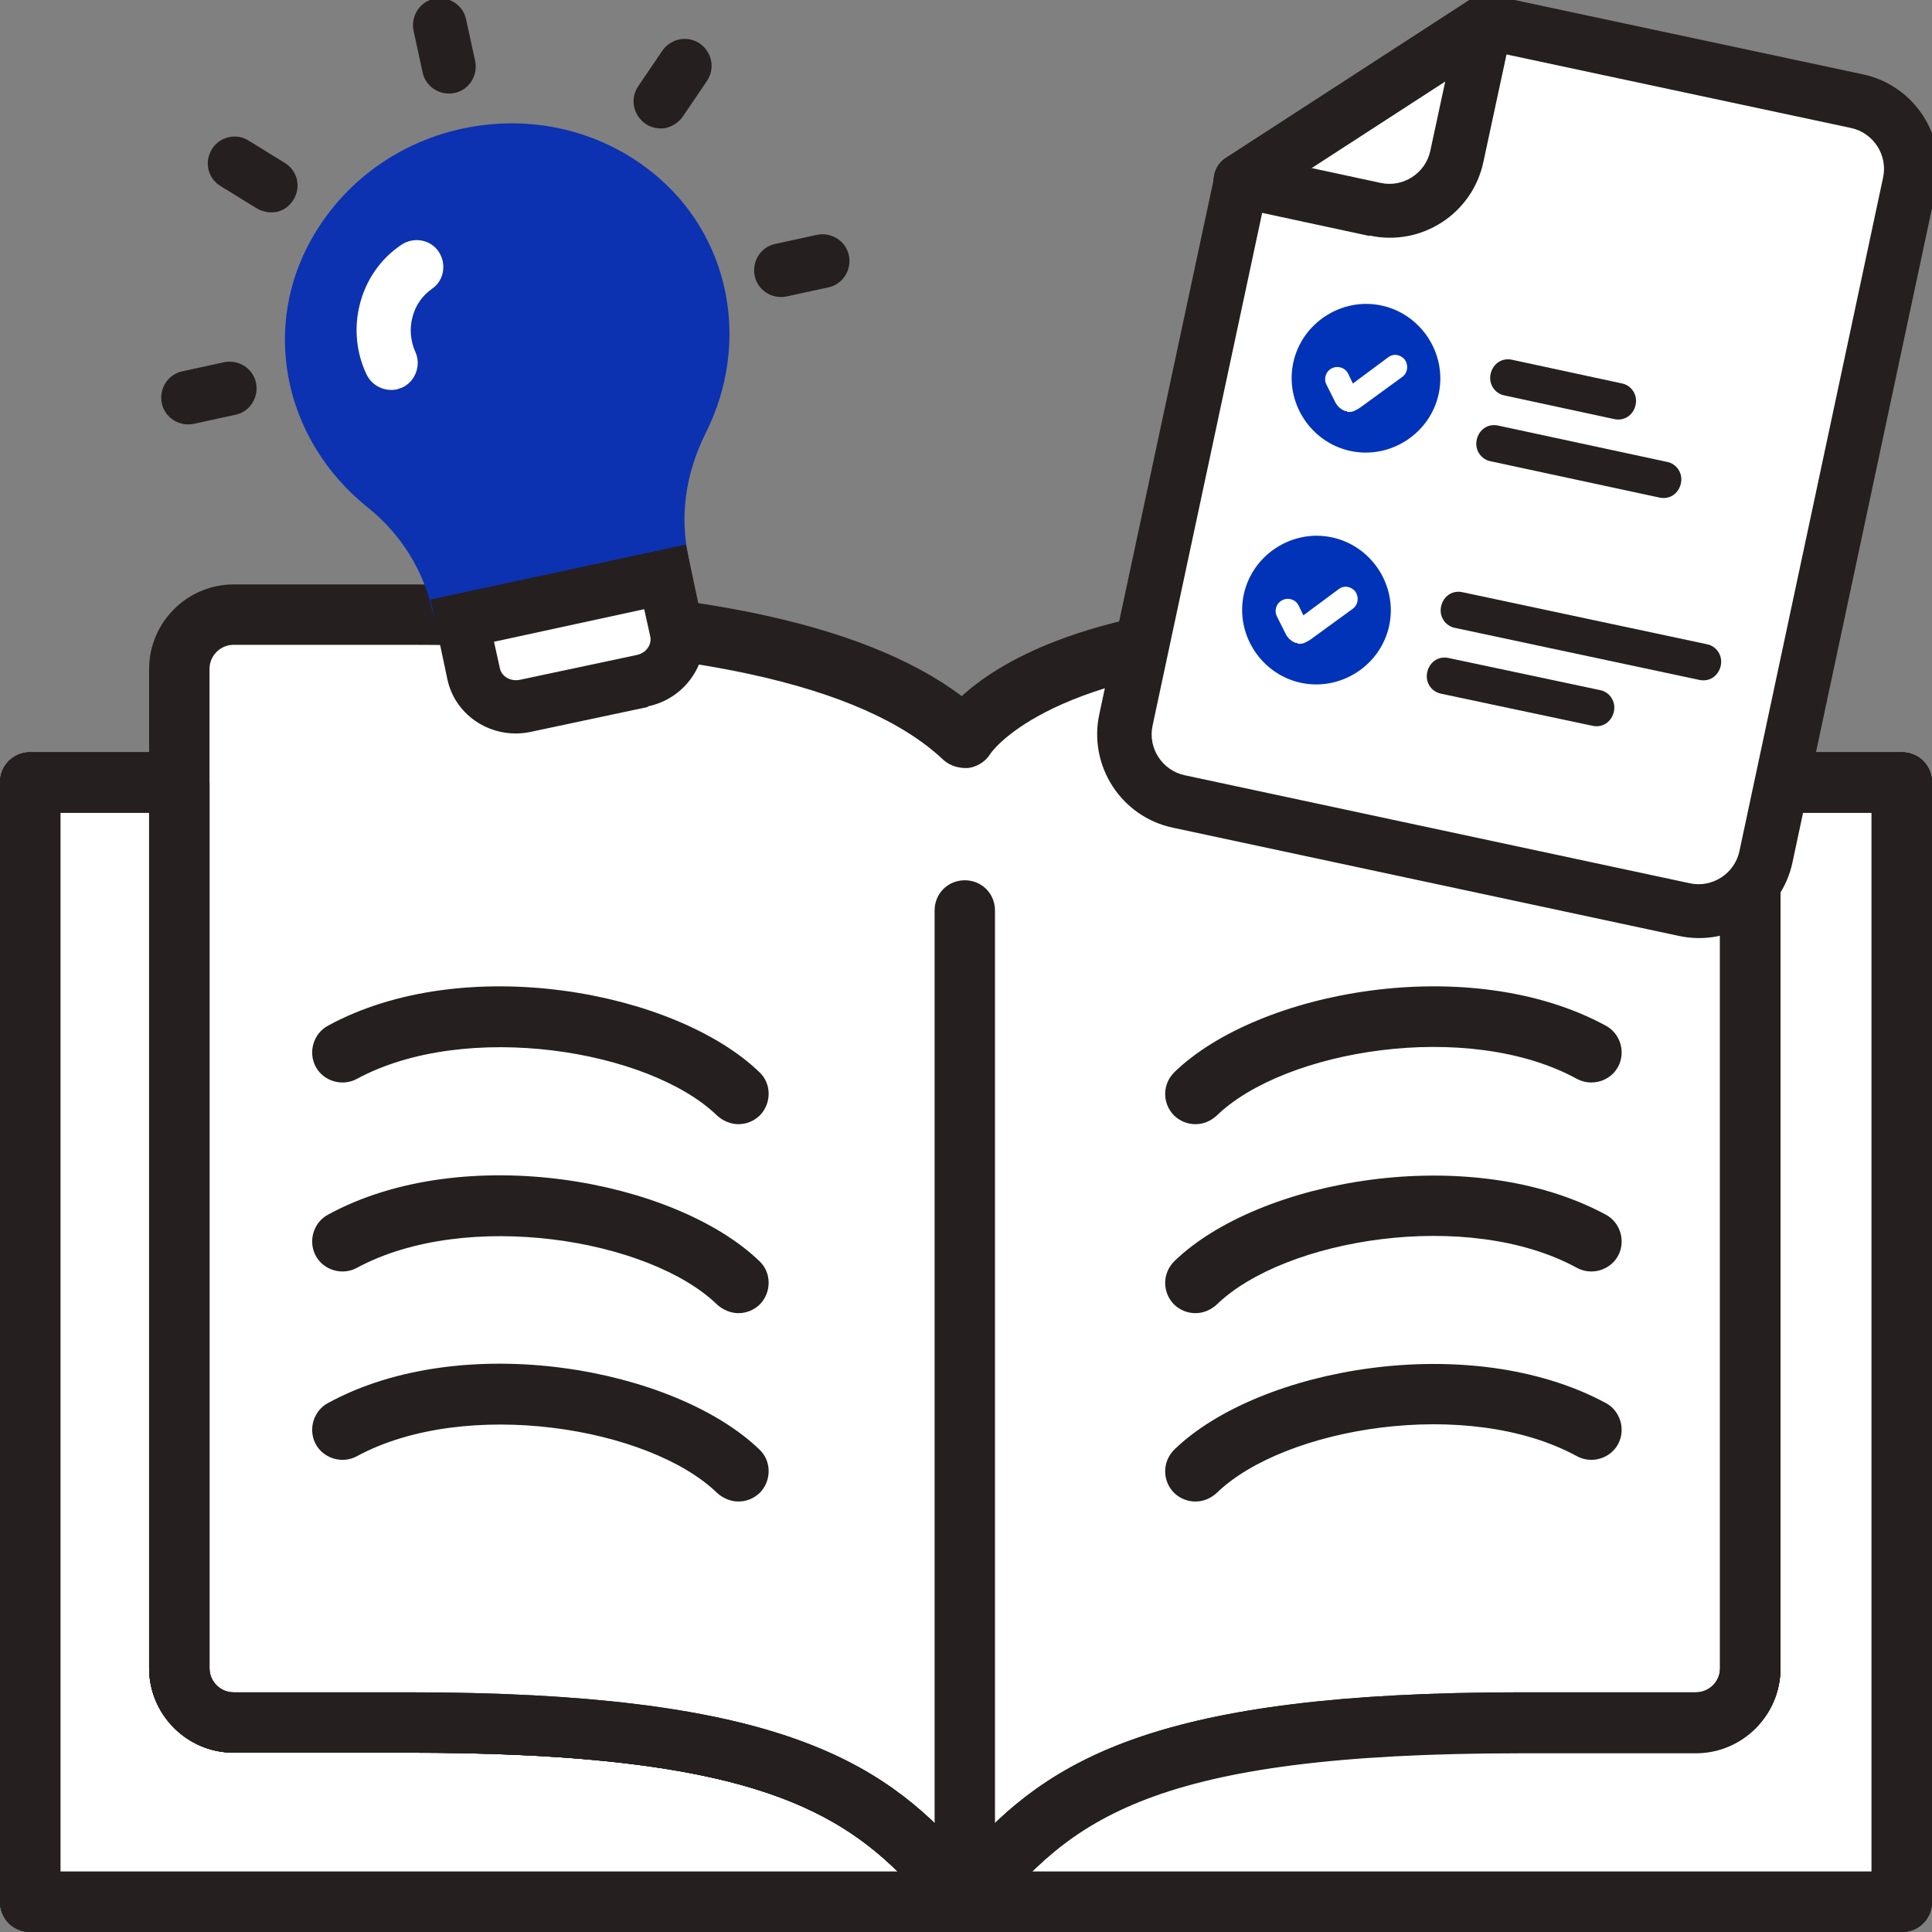 <?xml version="1.0" encoding="UTF-8"?>
<svg id="Outlined_SVG_" data-name="Outlined (SVG)" xmlns="http://www.w3.org/2000/svg" viewBox="0 0 32 32">
  <rect x="0" y="0" width="32" height="32" fill="#808080" stroke="none"/>
  <defs>
    <style>
      .cls-1 {
        fill: #0c32b1;
      }

      .cls-2 {
        fill: #fff;
      }

      .cls-3 {
        fill: #0033b7;
      }

      .cls-4 {
        fill: #251f1f;
      }

      .cls-5 {
        fill: #251f20;
      }
    </style>
  </defs>
  <g>
    <g>
      <path class="cls-2" d="M.5,12.96h2.47v14.67c0,.5.4.9.9.9h2.9c6.26,0,7.77,1.18,9.21,2.97H.5V12.96ZM28.99,12.96h2.51v18.54h-15.52c1.44-1.79,2.95-2.97,9.21-2.97h2.9c.5,0,.9-.4.9-.9v-14.67Z"/>
      <path class="cls-4" d="M31.5,32H.5C.22,32,0,31.78,0,31.5V12.96c0-.28.22-.5.5-.5h2.47c.28,0,.5.22.5.5v14.67c0,.22.18.4.4.4h2.9c5.99,0,7.81,1.09,9.21,2.69,1.4-1.6,3.22-2.69,9.21-2.69h2.9c.22,0,.4-.18.4-.4v-14.67c0-.28.22-.5.5-.5h2.51c.28,0,.5.22.5.5v18.54c0,.28-.22.5-.5.5ZM17.09,31h13.91V13.46h-1.51v14.17c0,.77-.63,1.4-1.4,1.4h-2.9c-5.07,0-6.87.75-8.1,1.97ZM1,31h13.87c-1.23-1.21-3.02-1.97-8.1-1.97h-2.9c-.77,0-1.4-.63-1.4-1.4v-14.17h-1.47v17.54Z"/>
    </g>
    <g>
      <path class="cls-2" d="M21.02,10.43c1.11-.07,2.46-.26,4.17-.26h2.9c.5,0,.9.41.9.9v16.56c0,.5-.4.9-.9.9h-2.9c-6.26,0-7.77,1.18-9.21,2.97-1.44-1.79-2.95-2.97-9.21-2.97h-2.9c-.5,0-.9-.4-.9-.9V11.08c0-.49.4-.9.9-.9h2.9c5.09,0,7.89.79,9.21,2.04,0,0,.87-1.53,5.04-1.79Z"/>
      <path class="cls-4" d="M15.98,32h0c-.15,0-.29-.07-.39-.19-1.35-1.68-2.69-2.78-8.82-2.78h-2.9c-.77,0-1.4-.63-1.4-1.4V11.08c0-.77.63-1.4,1.4-1.4h2.9c4.5,0,7.51.61,9.16,1.85.6-.55,2-1.4,5.06-1.59h0c.34-.02.7-.05,1.08-.09.9-.08,1.91-.17,3.12-.17h2.9c.77,0,1.4.63,1.4,1.4v16.56c0,.77-.63,1.4-1.4,1.4h-2.9c-6.13,0-7.47,1.1-8.82,2.78-.09.12-.24.19-.39.19ZM3.87,10.68c-.22,0-.4.18-.4.4v16.56c0,.22.18.4.4.4h2.9c5.99,0,7.81,1.09,9.21,2.69,1.4-1.6,3.22-2.69,9.21-2.69h2.9c.22,0,.4-.18.4-.4V11.08c0-.22-.18-.4-.4-.4h-2.9c-1.16,0-2.16.09-3.03.17-.4.04-.76.07-1.11.09h0c-3.76.23-4.64,1.53-4.65,1.55-.08.13-.22.21-.36.23-.14.01-.3-.03-.41-.13-1.33-1.26-4.31-1.91-8.87-1.91h-2.9ZM21.02,10.43h0,0Z"/>
    </g>
    <path class="cls-4" d="M19.8,18.62c-.13,0-.26-.05-.36-.15-.19-.2-.19-.51.01-.71,1.39-1.35,4.89-2,7.15-.77.24.13.33.44.2.68s-.44.33-.68.2c-1.81-.99-4.85-.48-5.97.61-.1.09-.22.14-.35.14Z"/>
    <path class="cls-4" d="M19.8,21.75c-.13,0-.26-.05-.36-.15-.19-.2-.19-.51.01-.71,1.39-1.35,4.89-1.99,7.15-.77.24.13.33.44.2.68s-.44.33-.68.2c-1.81-.99-4.85-.48-5.97.61-.1.09-.22.14-.35.14Z"/>
    <path class="cls-4" d="M19.8,24.87c-.13,0-.26-.05-.36-.15-.19-.2-.19-.51.01-.71,1.39-1.35,4.89-1.99,7.15-.77.24.13.33.44.2.68s-.44.33-.68.2c-1.81-.99-4.85-.48-5.97.61-.1.09-.22.14-.35.14Z"/>
    <path class="cls-4" d="M31.5,32H.5C.22,32,0,31.78,0,31.5V12.96c0-.28.22-.5.5-.5h2.47c.28,0,.5.22.5.5v14.67c0,.22.18.4.4.4h2.9c5.99,0,7.81,1.09,9.21,2.69,1.4-1.6,3.22-2.69,9.21-2.69h2.9c.22,0,.4-.18.4-.4v-14.67c0-.28.22-.5.5-.5h2.51c.28,0,.5.22.5.5v18.54c0,.28-.22.5-.5.5ZM17.09,31h13.91V13.46h-1.51v14.17c0,.77-.63,1.4-1.4,1.4h-2.9c-5.07,0-6.87.75-8.1,1.97ZM1,31h13.87c-1.23-1.21-3.02-1.97-8.1-1.97h-2.9c-.77,0-1.4-.63-1.4-1.4v-14.17h-1.47v17.54Z"/>
    <path class="cls-4" d="M15.98,32c-.28,0-.5-.22-.5-.5V15.08c0-.28.22-.5.5-.5s.5.22.5.5v16.42c0,.28-.22.5-.5.5Z"/>
    <path class="cls-4" d="M31.5,32H.5C.22,32,0,31.78,0,31.5V12.96c0-.28.22-.5.5-.5h2.47c.28,0,.5.22.5.5v14.67c0,.22.18.4.4.4h2.9c5.99,0,7.81,1.09,9.21,2.69,1.4-1.6,3.22-2.69,9.21-2.69h2.9c.22,0,.4-.18.4-.4v-14.67c0-.28.22-.5.5-.5h2.51c.28,0,.5.22.5.5v18.54c0,.28-.22.5-.5.5ZM17.09,31h13.91V13.46h-1.51v14.17c0,.77-.63,1.4-1.4,1.4h-2.9c-5.07,0-6.87.75-8.1,1.97ZM1,31h13.87c-1.23-1.21-3.02-1.97-8.1-1.97h-2.9c-.77,0-1.4-.63-1.4-1.4v-14.17h-1.47v17.54Z"/>
    <path class="cls-4" d="M12.23,21.75c-.12,0-.25-.05-.35-.14-1.12-1.09-4.16-1.59-5.97-.61-.24.13-.55.04-.68-.2-.13-.24-.04-.55.2-.68,2.25-1.23,5.75-.58,7.15.77.2.19.2.51.01.71-.1.1-.23.15-.36.15Z"/>
    <path class="cls-4" d="M12.23,24.87c-.12,0-.25-.05-.35-.14-1.12-1.09-4.16-1.59-5.97-.61-.24.13-.55.04-.68-.2-.13-.24-.04-.55.2-.68,2.25-1.23,5.75-.58,7.15.77.2.19.2.51.01.71-.1.1-.23.15-.36.15Z"/>
    <path class="cls-4" d="M12.23,18.62c-.12,0-.25-.05-.35-.14-1.12-1.09-4.16-1.59-5.97-.61-.24.13-.55.04-.68-.2-.13-.24-.04-.55.2-.68,2.25-1.23,5.75-.58,7.15.77.2.19.2.51.01.71-.1.1-.23.15-.36.15Z"/>
  </g>
  <g>
    <g>
      <g>
        <path class="cls-1" d="M6.39,8.08l-.05-.04c-1.12-.92-1.52-2.46-.86-3.75.95-1.85,3.42-2.39,5.05-1.09,1.13.9,1.4,2.47.76,3.77l-.03.06c-.35.71-.46,1.51-.29,2.27h0c.03.14-.07.29-.22.32l-2.83.61c-.15.03-.3-.06-.33-.2h0c-.16-.76-.59-1.45-1.2-1.95Z"/>
        <path class="cls-1" d="M10.85,10.05l-2.83.61c-.39.08-.77-.16-.86-.54-.14-.66-.51-1.26-1.05-1.7l-.05-.04c-1.32-1.08-1.71-2.84-.97-4.29.51-1,1.45-1.72,2.57-1.96,1.12-.24,2.27.02,3.15.73,1.27,1.02,1.64,2.79.88,4.31-.34.68-.43,1.38-.29,2.04.08.38-.17.76-.56.85ZM7.99,9.76l2.51-.54c-.13-.8,0-1.64.36-2.39.6-1.2.34-2.53-.61-3.28-.67-.54-1.55-.74-2.41-.55s-1.58.73-1.97,1.49c-.55,1.08-.25,2.39.74,3.2l-.23.39.28-.34c.64.53,1.1,1.24,1.31,2.03Z"/>
      </g>
      <g>
        <path class="cls-2" d="M11.01,9.56l.19.88c.08.38-.17.75-.57.84l-1.93.41c-.4.09-.78-.15-.86-.53l-.19-.88,1.25-.27,2.11-.45Z"/>
        <path class="cls-4" d="M10.73,11.71l-1.93.41c-.63.14-1.26-.25-1.39-.87l-.28-1.32,4.23-.91.28,1.32c.13.62-.28,1.23-.91,1.36ZM8.18,10.62l.1.45c.03.14.18.22.33.19l1.93-.41c.16-.03.26-.17.23-.31l-.1-.45-2.49.54Z"/>
      </g>
      <g>
        <g>
          <line class="cls-2" x1="7.44" y1="1.11" x2="7.29" y2=".42"/>
          <path class="cls-5" d="M7.53,1.54c-.24.05-.48-.1-.53-.34l-.15-.69c-.05-.24.1-.48.34-.53s.48.1.53.34l.15.69c.05.24-.1.48-.34.53Z"/>
        </g>
        <g>
          <line class="cls-2" x1="3.81" y1="6.44" x2="3.12" y2="6.58"/>
          <path class="cls-5" d="M3.9,6.87l-.69.15c-.24.05-.48-.1-.53-.34s.1-.48.34-.53l.69-.15c.24-.05.48.1.53.34s-.1.48-.34.53Z"/>
        </g>
        <g>
          <line class="cls-2" x1="10.94" y1="1.68" x2="11.33" y2="1.1"/>
          <path class="cls-5" d="M11.03,2.12c-.11.02-.24,0-.34-.07-.2-.14-.26-.41-.12-.62l.4-.59c.14-.2.41-.26.62-.12.2.14.26.41.12.62l-.4.59c-.07.1-.17.16-.28.19Z"/>
        </g>
        <g>
          <line class="cls-2" x1="4.48" y1="3.07" x2="3.88" y2="2.7"/>
          <path class="cls-5" d="M4.58,3.51c-.11.02-.23,0-.33-.06l-.6-.37c-.21-.13-.27-.4-.14-.61.13-.21.41-.27.61-.14l.6.37c.21.13.27.4.14.61-.07.11-.17.18-.28.2Z"/>
        </g>
        <g>
          <line class="cls-2" x1="13.63" y1="4.32" x2="12.94" y2="4.47"/>
          <path class="cls-5" d="M13.72,4.76l-.69.15c-.24.05-.48-.1-.53-.34s.1-.48.34-.53l.69-.15c.24-.05.48.1.53.34s-.1.48-.34.53Z"/>
        </g>
      </g>
    </g>
    <path class="cls-2" d="M6.57,6.45c-.2.04-.41-.06-.5-.25-.17-.36-.21-.77-.11-1.16.1-.4.34-.75.68-.98.2-.14.48-.1.62.1.14.2.1.48-.1.62-.17.12-.28.28-.33.48-.05.19-.03.39.05.57.1.22,0,.49-.22.59-.03.01-.06.02-.09.03Z"/>
  </g>
  <g>
    <g>
      <g>
        <path class="cls-2" d="M20.55,2.99l-1.91,8.93c-.13.62.26,1.22.88,1.35l8.37,1.79c.62.13,1.22-.26,1.35-.88l2.38-11.16c.13-.62-.26-1.22-.88-1.35l-6.14-1.31-4.06,2.63Z"/>
        <path class="cls-4" d="M27.8,15.5l-8.37-1.79c-.86-.18-1.41-1.03-1.22-1.89l1.91-8.93c.02-.12.1-.22.2-.28L24.37-.02c.1-.06.22-.09.34-.06l6.14,1.31c.86.18,1.41,1.03,1.22,1.89l-2.38,11.16c-.18.86-1.03,1.41-1.89,1.22ZM20.96,3.27l-1.87,8.75c-.08.37.16.74.53.82l8.37,1.79c.37.08.74-.16.82-.53l2.38-11.16c.08-.37-.16-.74-.53-.82l-5.95-1.27-3.75,2.43Z"/>
      </g>
      <g>
        <path class="cls-4" d="M20.46,3.43c-.11-.02-.22-.09-.28-.2-.14-.21-.08-.49.13-.62L24.37-.02c.21-.14.49-.08.62.13s.08.49-.13.62l-4.06,2.63c-.1.07-.23.09-.34.06Z"/>
        <path class="cls-4" d="M22.69,3.91l-2.23-.48c-.24-.05-.4-.29-.35-.53s.29-.4.53-.35l2.23.48c.37.08.74-.16.82-.53l.48-2.23c.05-.24.29-.4.53-.35s.4.29.35.53l-.48,2.23c-.18.86-1.03,1.41-1.89,1.22Z"/>
      </g>
    </g>
    <g>
      <g>
        <path class="cls-3" d="M22.43,7.18c-.5-.11-.82-.6-.72-1.1s.6-.82,1.1-.72.82.6.72,1.1-.6.82-1.1.72"/>
        <path class="cls-3" d="M22.37,7.47c-.66-.14-1.09-.8-.95-1.46s.8-1.09,1.46-.95,1.09.8.95,1.46-.8,1.09-1.46.95ZM22.76,5.65c-.34-.07-.68.15-.75.49s.15.68.49.75.68-.15.75-.49-.15-.68-.49-.75Z"/>
      </g>
      <g>
        <path class="cls-2" d="M22.31,6.81h-.01c-.1-.03-.17-.14-.15-.24.02-.09.1-.15.18-.16l.66-.49c.09-.07.21-.05.28.04.06.09.05.21-.04.28l-.7.51c-.07.05-.15.07-.23.05ZM22.39,6.42h0s0,0,0,0h0Z"/>
        <path class="cls-2" d="M22.31,6.81s-.01,0-.02,0c-.07-.02-.13-.07-.17-.14l-.15-.3c-.05-.1-.01-.22.09-.27.1-.05.22-.01.27.09l.13.27c.07.05.11.14.08.22-.03.1-.13.16-.23.14ZM22.41,6.42h0Z"/>
      </g>
    </g>
    <g>
      <path class="cls-4" d="M27.48,8.24l-2.79-.6c-.16-.03-.27-.19-.23-.36s.19-.27.36-.23l2.79.6c.16.03.27.19.23.36s-.19.27-.36.23Z"/>
      <path class="cls-4" d="M26.73,6.94l-1.81-.39c-.16-.03-.27-.19-.23-.36s.19-.27.36-.23l1.81.39c.16.03.27.19.23.36s-.19.27-.36.23Z"/>
    </g>
    <g>
      <path class="cls-4" d="M28.14,11.26l-4.04-.86c-.16-.03-.27-.19-.23-.36s.19-.27.36-.23l4.04.86c.16.03.27.19.23.36s-.19.27-.36.23Z"/>
      <path class="cls-4" d="M26.37,12.02l-2.5-.53c-.16-.03-.27-.19-.23-.36s.19-.27.36-.23l2.5.53c.16.03.27.19.23.36s-.19.27-.36.23Z"/>
    </g>
    <g>
      <g>
        <path class="cls-3" d="M21.61,11.02c-.5-.11-.82-.6-.72-1.1s.6-.82,1.1-.72.82.6.72,1.1-.6.82-1.1.72"/>
        <path class="cls-3" d="M21.55,11.31c-.66-.14-1.09-.8-.95-1.46s.8-1.09,1.46-.95,1.09.8.95,1.46-.8,1.09-1.46.95ZM21.94,9.49c-.34-.07-.68.15-.75.49s.15.68.49.75.68-.15.75-.49-.15-.68-.49-.75Z"/>
      </g>
      <g>
        <path class="cls-2" d="M21.49,10.65h-.01c-.1-.03-.17-.14-.15-.24.02-.09.1-.15.18-.16l.66-.49c.09-.07.21-.05.28.04.06.09.05.21-.04.28l-.7.51c-.07.05-.15.07-.23.05ZM21.57,10.26h0s0,0,0,0h0Z"/>
        <path class="cls-2" d="M21.49,10.65s-.01,0-.02,0c-.07-.02-.13-.07-.17-.14l-.15-.3c-.05-.1-.01-.22.09-.27.1-.05.22-.01.27.09l.13.27c.07.05.11.14.08.22-.03.1-.13.16-.23.14Z"/>
      </g>
    </g>
  </g>
</svg>